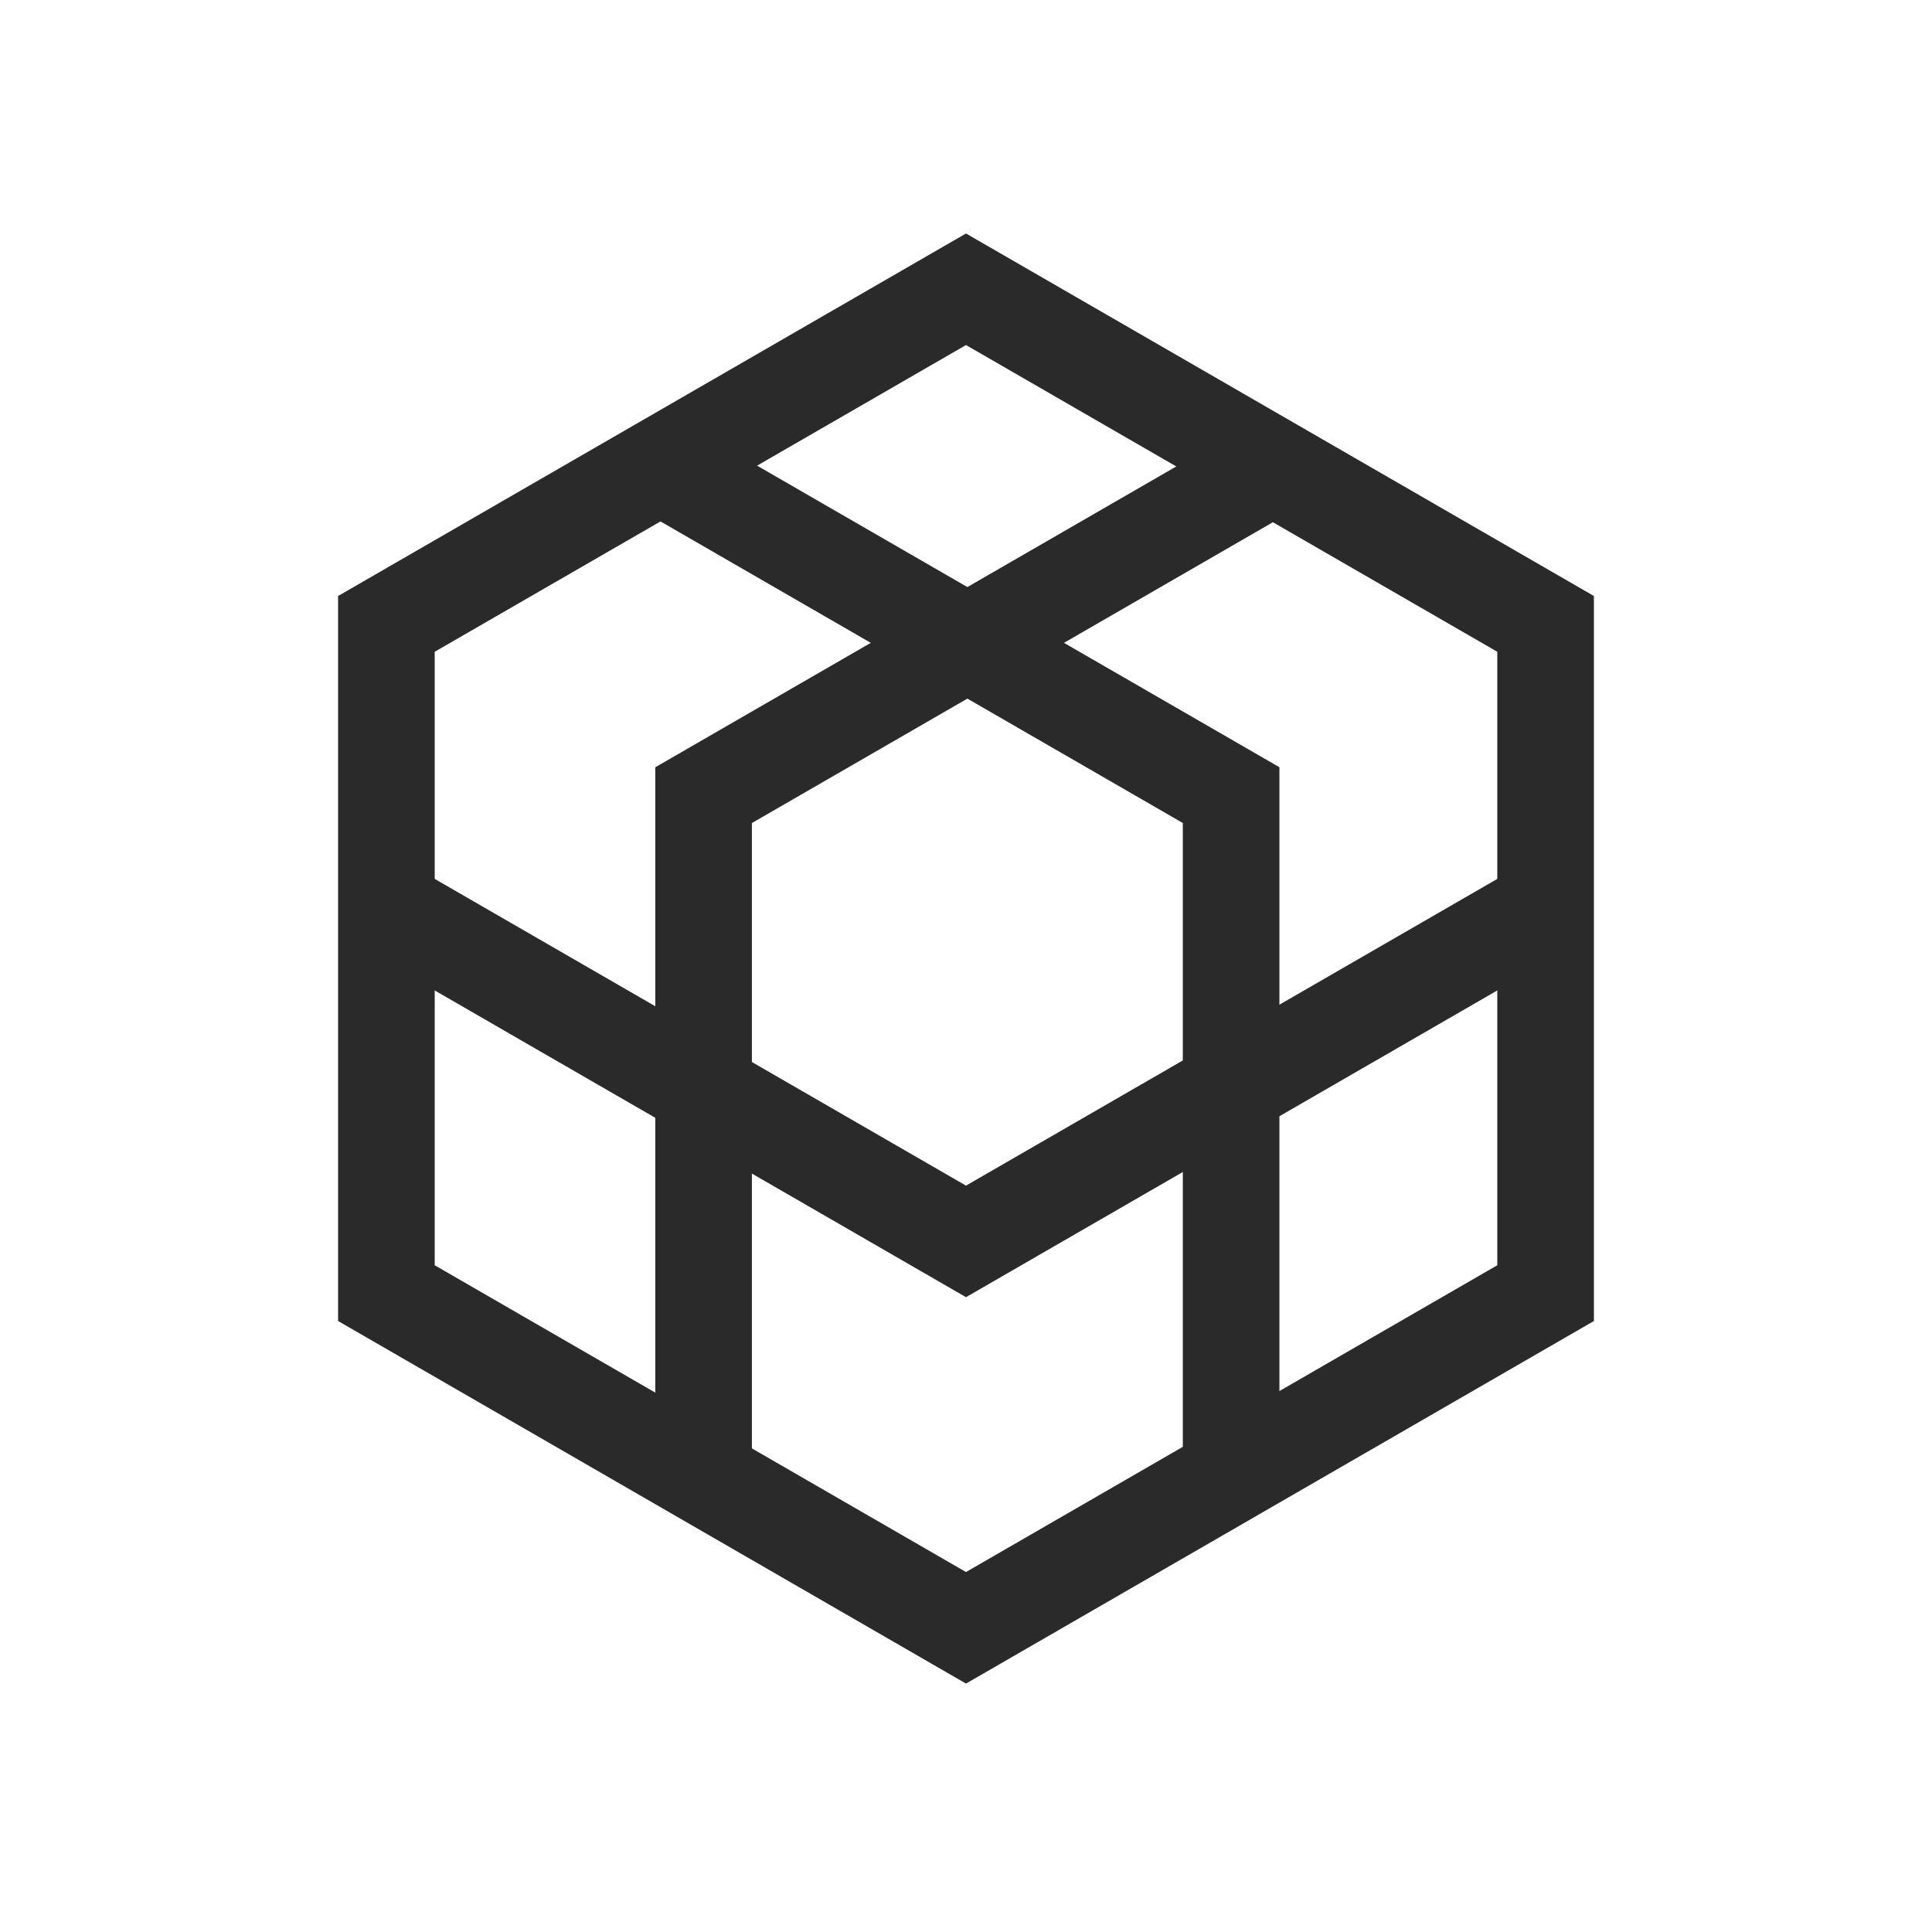 <svg width="40" height="40" viewBox="0 0 40 40" fill="none" xmlns="http://www.w3.org/2000/svg">
<path fill-rule="evenodd" clip-rule="evenodd" d="M20 5.989L32 12.917V26.773L20 33.702L8 26.773V12.917L20 5.989Z" stroke="#2A2A2A" stroke-width="2"/>
<path d="M25.489 30.59V16.462L13.254 9.398" stroke="#2A2A2A" stroke-width="2"/>
<path d="M14.567 30.59V16.463L26.801 9.399" stroke="#2A2A2A" stroke-width="2"/>
<path d="M8 18.774L20 25.702L32 18.774" stroke="#2A2A2A" stroke-width="2"/>
</svg>
